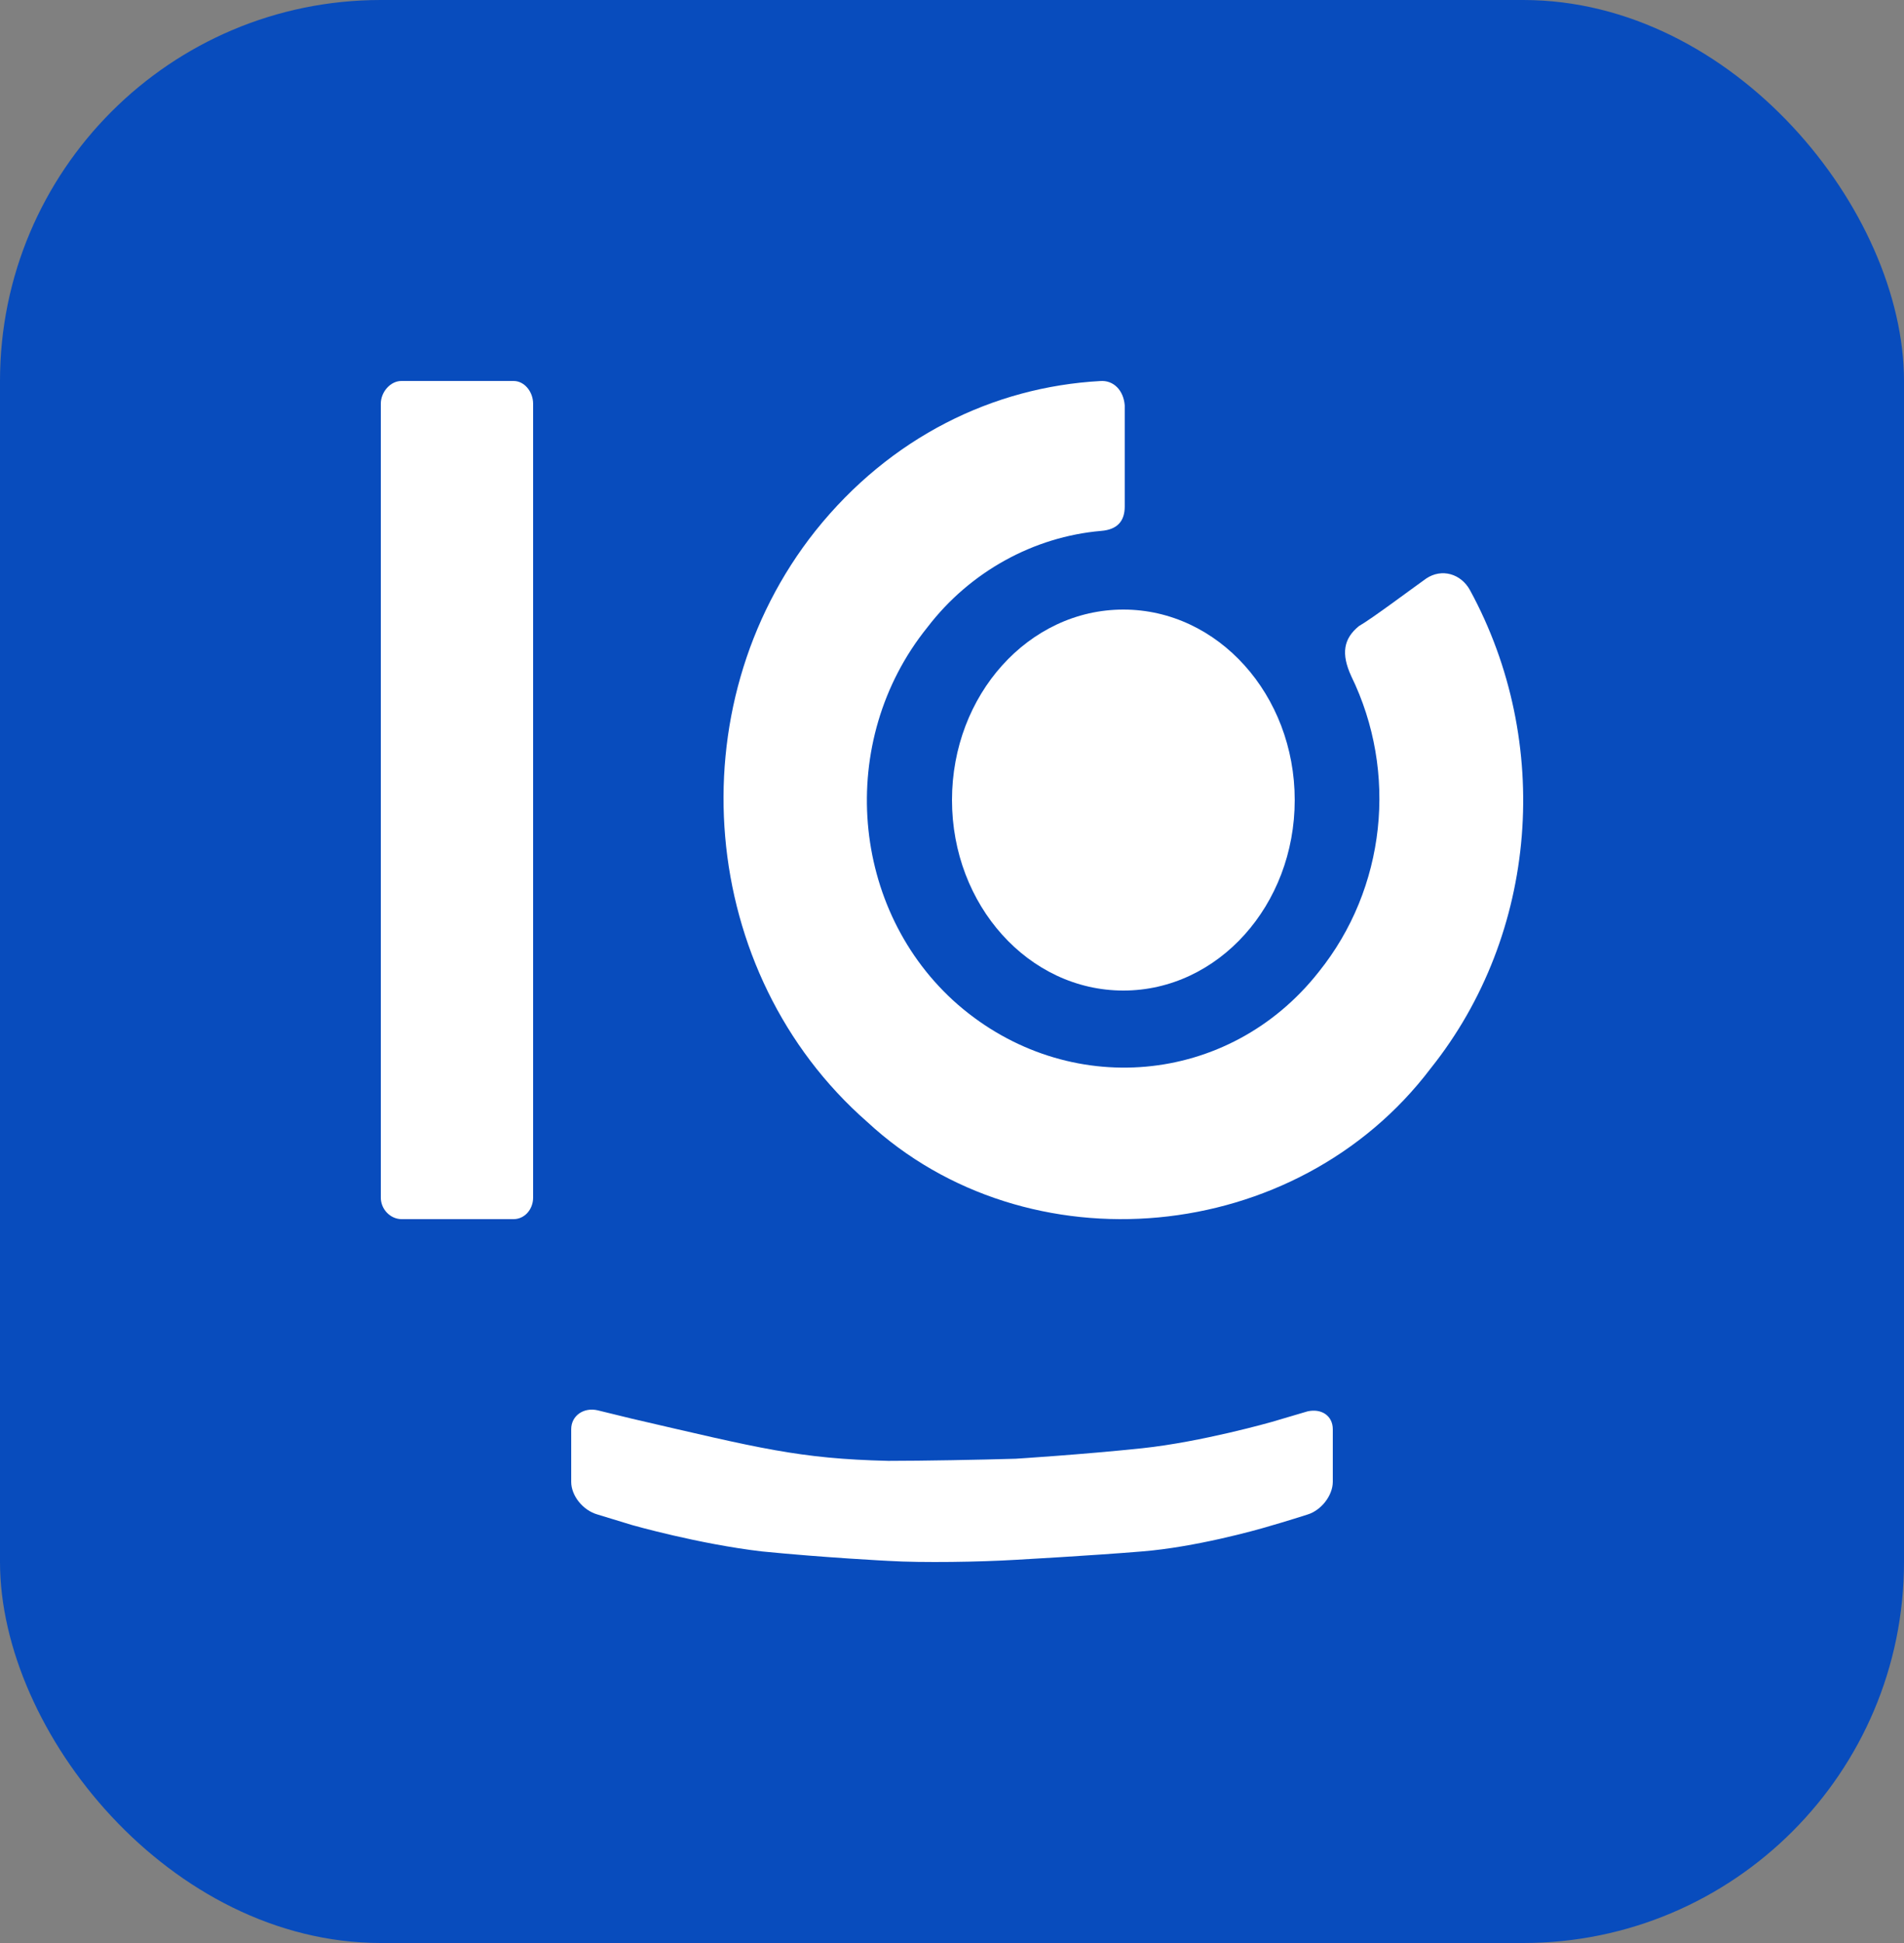 <svg width="50" height="51" viewBox="0 0 50 51" fill="none" xmlns="http://www.w3.org/2000/svg">
<rect x="0" y="0" width="50" height="51" fill="#808080" stroke="none"/>
<rect width="50" height="51" rx="10" fill="#084CBD"/>
<path d="M10 31.434V10.598C10 10.285 10.255 10 10.54 10H13.488C13.771 10 14 10.282 14 10.598V31.434C14 31.747 13.774 32 13.488 32H10.54C10.255 31.997 10 31.747 10 31.434Z" fill="white"/>
<path d="M21.413 13.935C23.385 11.467 26.091 10.157 28.888 10.002C29.24 9.972 29.507 10.245 29.536 10.643V13.294C29.536 13.689 29.331 13.902 28.917 13.935C27.15 14.087 25.475 15.002 24.356 16.463C21.944 19.451 22.326 23.9 25.152 26.368C28.036 28.866 32.274 28.501 34.628 25.514C36.395 23.32 36.717 20.271 35.482 17.743C35.218 17.163 35.276 16.767 35.687 16.433C36.01 16.251 37.07 15.457 37.454 15.184C37.865 14.91 38.367 15.062 38.601 15.488C40.779 19.481 40.397 24.508 37.571 28.042C34.041 32.704 26.977 33.346 22.769 29.444C18.323 25.547 17.733 18.566 21.413 13.935Z" fill="white"/>
<path d="M34.335 39.754C34.335 39.754 33.731 39.947 33.34 40.057C32.979 40.167 31.379 40.611 29.992 40.722C28.665 40.832 26.674 40.942 26.674 40.942C25.738 40.998 24.231 41.025 23.326 40.97C23.326 40.97 21.666 40.887 20.008 40.722C18.351 40.529 16.6 40.03 16.6 40.03L15.695 39.754C15.304 39.644 15 39.257 15 38.896V37.515C15 37.156 15.331 36.933 15.695 37.018L16.6 37.239C19.948 38.014 20.974 38.289 23.326 38.345C24.231 38.345 25.738 38.317 26.674 38.289C26.674 38.289 28.424 38.179 29.992 38.014C31.559 37.848 33.4 37.322 33.4 37.322L34.335 37.046C34.696 36.963 35 37.156 35 37.517V38.899C34.997 39.257 34.696 39.644 34.335 39.754Z" fill="white"/>
<path d="M34 21C34 23.761 31.985 26 29.5 26C27.015 26 25 23.761 25 21C25 18.239 27.015 16 29.5 16C31.985 16 34 18.239 34 21Z" fill="white"/>
</svg>
